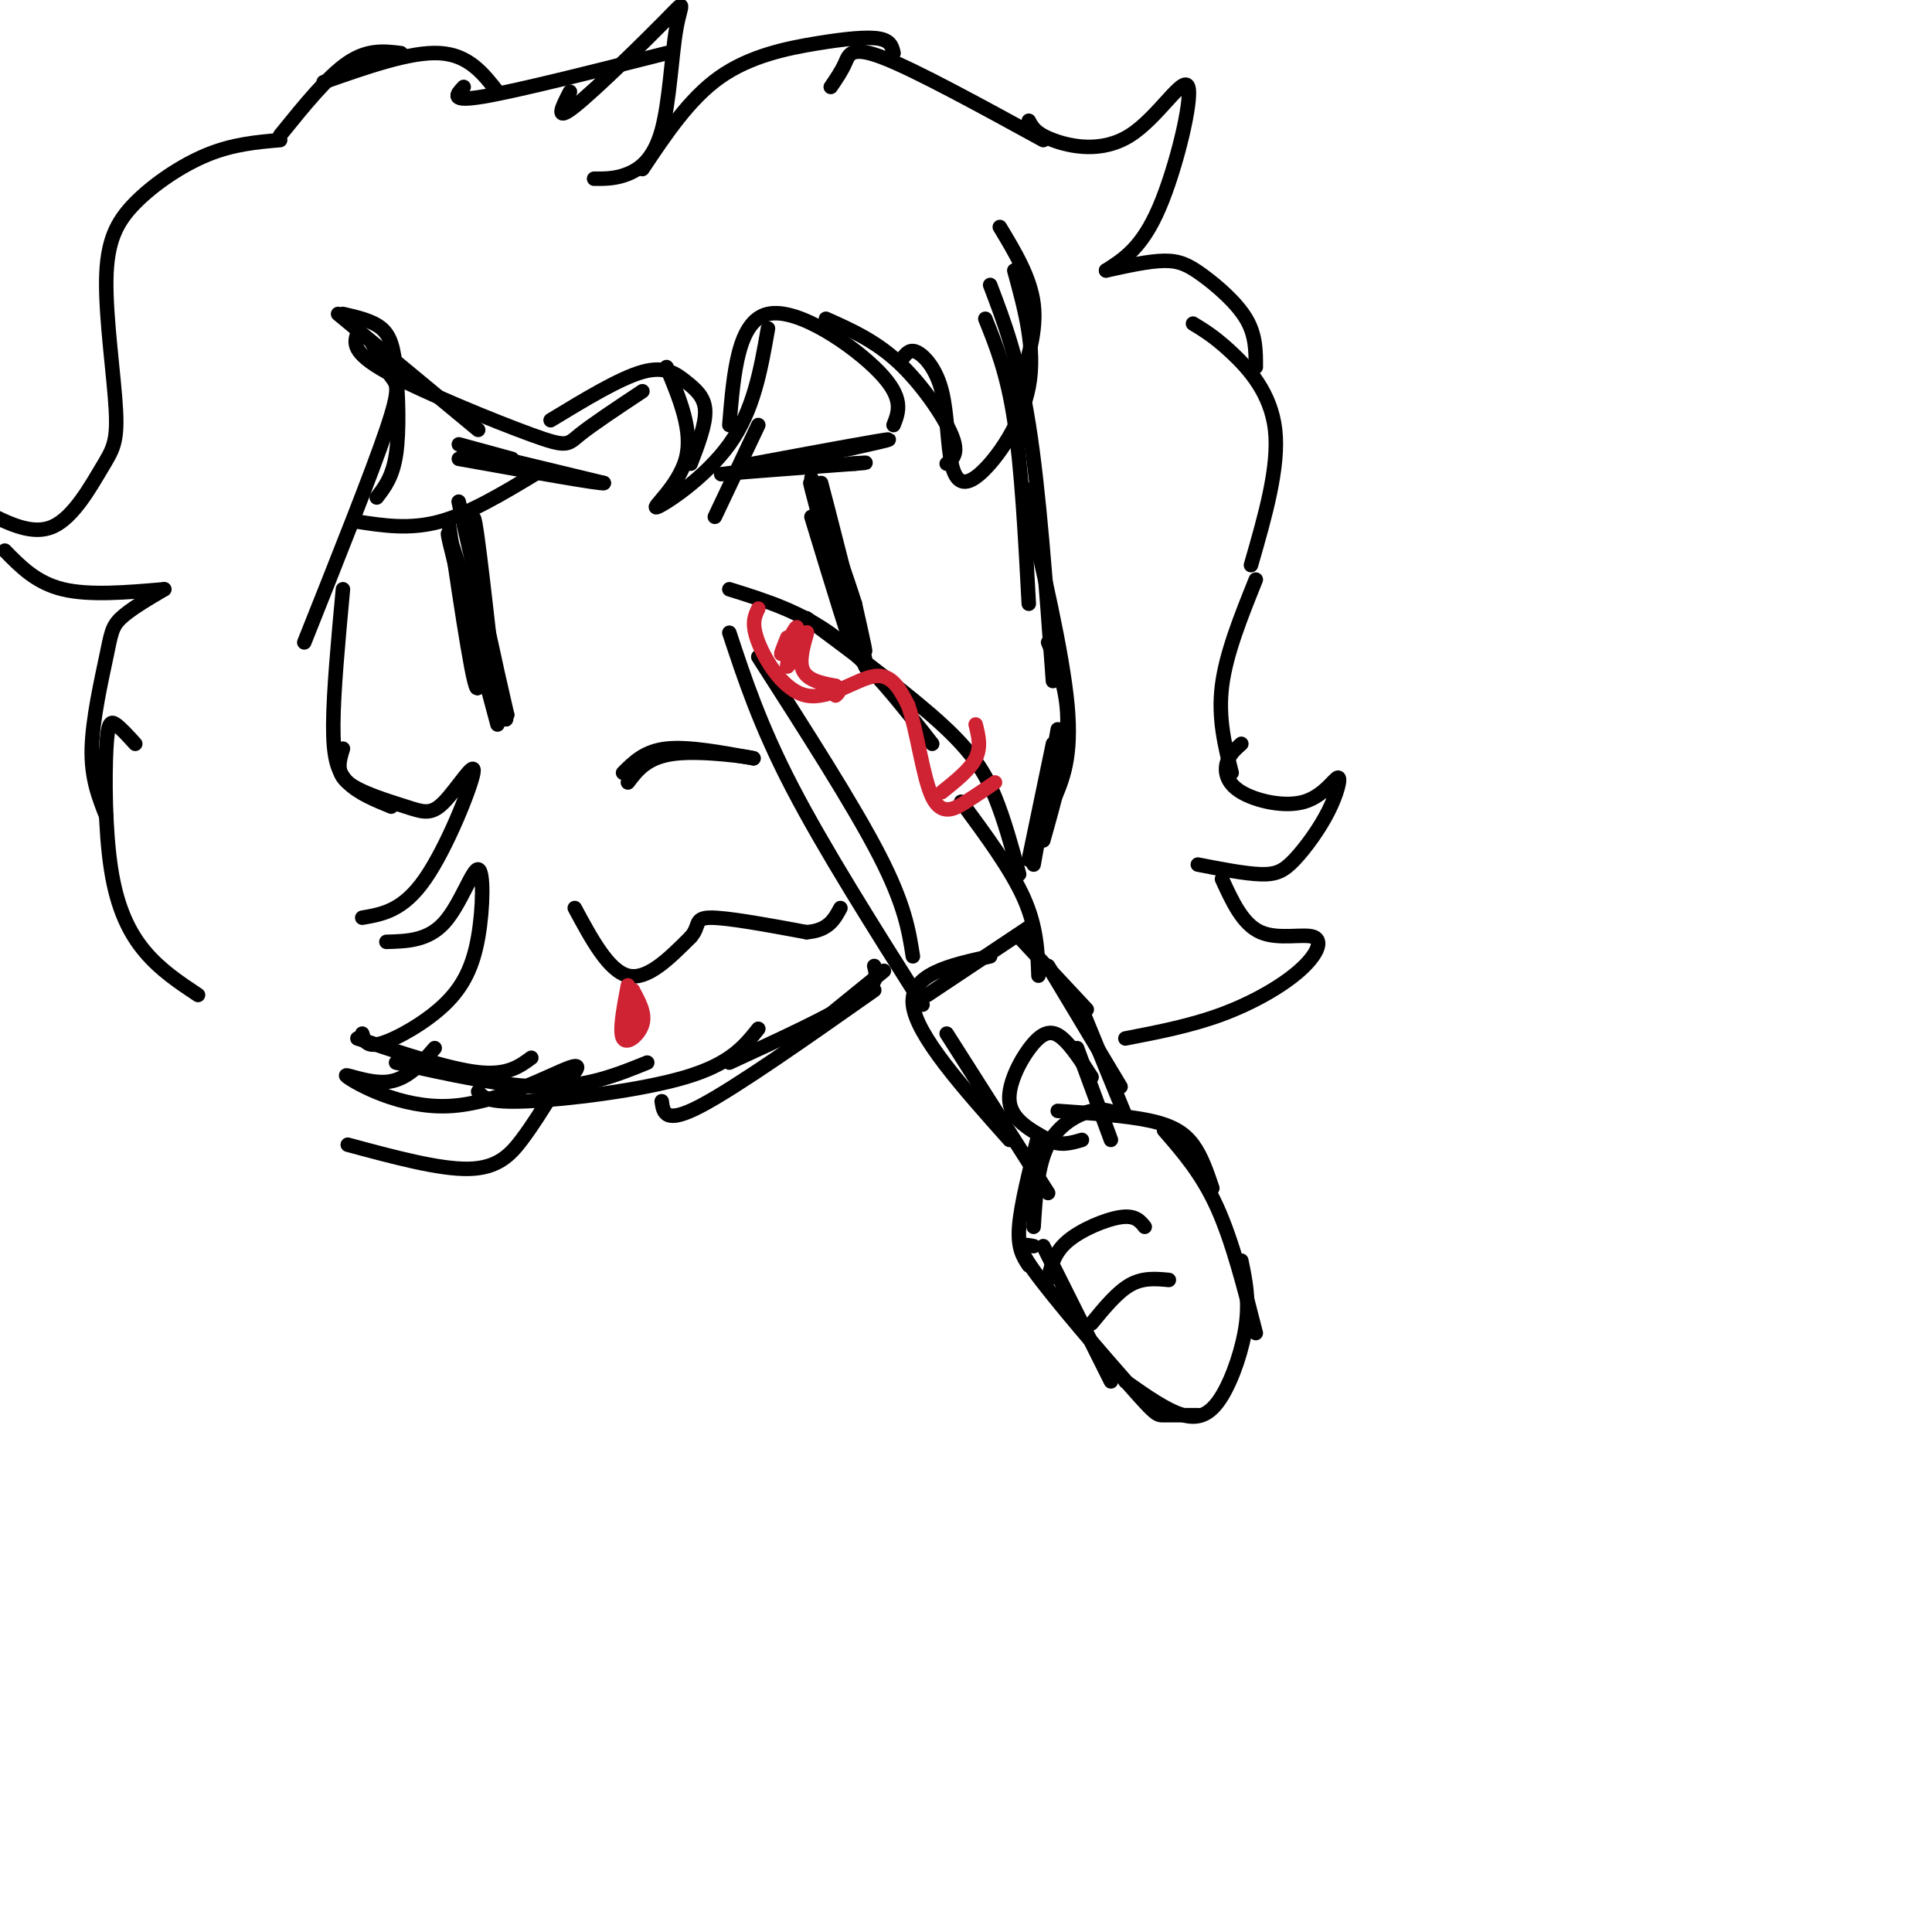 <svg viewBox='0 0 400 400' version='1.1' xmlns='http://www.w3.org/2000/svg' xmlns:xlink='http://www.w3.org/1999/xlink'><g fill='none' stroke='rgb(0,0,0)' stroke-width='3' stroke-linecap='round' stroke-linejoin='round'><path d='M216,258c0.000,0.000 14.000,28.000 14,28'/><path d='M214,258c-2.095,-0.423 -4.190,-0.845 0,5c4.190,5.845 14.667,17.958 20,24c5.333,6.042 5.524,6.012 7,6c1.476,-0.012 4.238,-0.006 7,0'/><path d='M233,286c4.321,3.042 8.643,6.083 12,7c3.357,0.917 5.750,-0.292 8,-4c2.250,-3.708 4.357,-9.917 5,-15c0.643,-5.083 -0.179,-9.042 -1,-13'/><path d='M260,276c-2.417,-9.500 -4.833,-19.000 -8,-26c-3.167,-7.000 -7.083,-11.500 -11,-16'/><path d='M251,246c-1.111,-3.289 -2.222,-6.578 -4,-9c-1.778,-2.422 -4.222,-3.978 -9,-5c-4.778,-1.022 -11.889,-1.511 -19,-2'/><path d='M232,231c-1.600,-0.822 -3.200,-1.644 -6,-1c-2.800,0.644 -6.800,2.756 -9,7c-2.200,4.244 -2.600,10.622 -3,17'/><path d='M215,235c-1.833,7.250 -3.667,14.500 -4,19c-0.333,4.500 0.833,6.250 2,8'/><path d='M217,265c0.578,-2.778 1.156,-5.556 4,-8c2.844,-2.444 7.956,-4.556 11,-5c3.044,-0.444 4.022,0.778 5,2'/><path d='M226,274c2.667,-3.250 5.333,-6.500 8,-8c2.667,-1.500 5.333,-1.250 8,-1'/><path d='M226,223c-2.054,-3.185 -4.107,-6.369 -6,-8c-1.893,-1.631 -3.625,-1.708 -6,1c-2.375,2.708 -5.393,8.202 -5,12c0.393,3.798 4.196,5.899 8,8'/><path d='M217,236c2.500,1.333 4.750,0.667 7,0'/><path d='M223,217c0.000,0.000 7.000,19.000 7,19'/><path d='M233,231c0.000,0.000 -9.000,-22.000 -9,-22'/><path d='M232,225c0.000,0.000 -15.000,-25.000 -15,-25'/><path d='M225,209c0.000,0.000 -14.000,-15.000 -14,-15'/><path d='M213,192c0.000,0.000 -21.000,14.000 -21,14'/><path d='M205,198c-8.333,1.833 -16.667,3.667 -16,10c0.667,6.333 10.333,17.167 20,28'/><path d='M196,214c0.000,0.000 21.000,33.000 21,33'/><path d='M157,136c9.833,15.333 19.667,30.667 25,41c5.333,10.333 6.167,15.667 7,21'/><path d='M151,131c3.167,9.583 6.333,19.167 13,32c6.667,12.833 16.833,28.917 27,45'/><path d='M151,122c7.500,2.333 15.000,4.667 22,10c7.000,5.333 13.500,13.667 20,22'/><path d='M167,128c10.711,7.978 21.422,15.956 28,22c6.578,6.044 9.022,10.156 11,15c1.978,4.844 3.489,10.422 5,16'/><path d='M199,166c5.167,7.000 10.333,14.000 13,20c2.667,6.000 2.833,11.000 3,16'/><path d='M119,188c3.500,6.500 7.000,13.000 11,14c4.000,1.000 8.500,-3.500 13,-8'/><path d='M143,194c2.022,-2.267 0.578,-3.933 4,-4c3.422,-0.067 11.711,1.467 20,3'/><path d='M167,193c4.500,-0.333 5.750,-2.667 7,-5'/><path d='M129,160c2.250,-2.250 4.500,-4.500 9,-5c4.500,-0.500 11.250,0.750 18,2'/><path d='M156,157c-0.311,-0.178 -10.089,-1.622 -16,-1c-5.911,0.622 -7.956,3.311 -10,6'/><path d='M74,108c5.417,0.833 10.833,1.667 17,0c6.167,-1.667 13.083,-5.833 20,-10'/><path d='M93,109c2.733,18.378 5.467,36.756 6,33c0.533,-3.756 -1.133,-29.644 -1,-34c0.133,-4.356 2.067,12.822 4,30'/><path d='M102,138c1.726,8.905 4.042,16.167 2,6c-2.042,-10.167 -8.440,-37.762 -9,-40c-0.560,-2.238 4.720,20.881 10,44'/><path d='M105,148c-1.556,-3.111 -10.444,-32.889 -12,-37c-1.556,-4.111 4.222,17.444 10,39'/><path d='M168,107c4.400,14.467 8.800,28.933 8,25c-0.800,-3.933 -6.800,-26.267 -8,-31c-1.200,-4.733 2.400,8.133 6,21'/><path d='M174,122c2.737,9.115 6.579,21.402 5,14c-1.579,-7.402 -8.579,-34.493 -9,-36c-0.421,-1.507 5.737,22.569 8,31c2.263,8.431 0.632,1.215 -1,-6'/><path d='M177,125c-1.667,-5.333 -5.333,-15.667 -9,-26'/><path d='M156,96c13.917,-2.583 27.833,-5.167 28,-5c0.167,0.167 -13.417,3.083 -27,6'/><path d='M157,97c-6.689,1.244 -9.911,1.356 -6,1c3.911,-0.356 14.956,-1.178 26,-2'/><path d='M177,96c4.167,-0.333 1.583,-0.167 -1,0'/><path d='M204,66c2.250,5.583 4.500,11.167 6,21c1.500,9.833 2.250,23.917 3,38'/><path d='M205,59c2.917,7.667 5.833,15.333 8,29c2.167,13.667 3.583,33.333 5,53'/><path d='M212,101c4.000,17.083 8.000,34.167 9,45c1.000,10.833 -1.000,15.417 -3,20'/><path d='M217,133c2.083,5.083 4.167,10.167 4,17c-0.167,6.833 -2.583,15.417 -5,24'/><path d='M219,151c0.000,0.000 -5.000,28.000 -5,28'/><path d='M183,201c0.000,0.000 -16.000,13.000 -16,13'/><path d='M181,200c0.500,1.833 1.000,3.667 -4,7c-5.000,3.333 -15.500,8.167 -26,13'/><path d='M181,205c-14.333,10.083 -28.667,20.167 -36,24c-7.333,3.833 -7.667,1.417 -8,-1'/><path d='M157,213c-2.889,3.622 -5.778,7.244 -15,10c-9.222,2.756 -24.778,4.644 -33,5c-8.222,0.356 -9.111,-0.822 -10,-2'/><path d='M134,220c-6.167,2.500 -12.333,5.000 -21,5c-8.667,0.000 -19.833,-2.500 -31,-5'/><path d='M110,219c-2.500,1.833 -5.000,3.667 -11,3c-6.000,-0.667 -15.500,-3.833 -25,-7'/><path d='M218,154c0.000,0.000 -5.000,24.000 -5,24'/><path d='M70,65c0.000,0.000 29.000,24.000 29,24'/><path d='M74,69c-0.637,1.964 -1.274,3.929 6,8c7.274,4.071 22.458,10.250 30,13c7.542,2.750 7.440,2.071 10,0c2.560,-2.071 7.780,-5.536 13,-9'/><path d='M114,87c7.149,-4.339 14.298,-8.679 19,-10c4.702,-1.321 6.958,0.375 9,2c2.042,1.625 3.869,3.179 4,6c0.131,2.821 -1.435,6.911 -3,11'/><path d='M138,76c2.768,6.655 5.536,13.310 4,19c-1.536,5.690 -7.375,10.417 -6,10c1.375,-0.417 9.964,-5.976 15,-13c5.036,-7.024 6.518,-15.512 8,-24'/><path d='M151,88c0.889,-10.800 1.778,-21.600 8,-23c6.222,-1.400 17.778,6.600 23,12c5.222,5.400 4.111,8.200 3,11'/><path d='M171,66c5.089,2.267 10.178,4.533 15,9c4.822,4.467 9.378,11.133 11,15c1.622,3.867 0.311,4.933 -1,6'/><path d='M187,74c0.736,-0.918 1.473,-1.836 3,-1c1.527,0.836 3.846,3.426 5,8c1.154,4.574 1.144,11.133 2,15c0.856,3.867 2.576,5.041 6,2c3.424,-3.041 8.550,-10.297 10,-18c1.450,-7.703 -0.775,-15.851 -3,-24'/><path d='M211,80c1.833,-5.750 3.667,-11.500 3,-17c-0.667,-5.500 -3.833,-10.750 -7,-16'/><path d='M71,65c3.065,0.702 6.131,1.405 8,3c1.869,1.595 2.542,4.083 3,9c0.458,4.917 0.702,12.262 0,17c-0.702,4.738 -2.351,6.869 -4,9'/><path d='M77,71c1.422,2.711 2.844,5.422 4,7c1.156,1.578 2.044,2.022 -1,11c-3.044,8.978 -10.022,26.489 -17,44'/><path d='M71,122c-0.978,10.600 -1.956,21.200 -2,28c-0.044,6.800 0.844,9.800 3,12c2.156,2.200 5.578,3.600 9,5'/><path d='M71,155c-0.758,2.454 -1.516,4.909 1,7c2.516,2.091 8.307,3.820 12,5c3.693,1.180 5.289,1.811 8,-1c2.711,-2.811 6.538,-9.065 6,-6c-0.538,3.065 -5.439,15.447 -10,22c-4.561,6.553 -8.780,7.276 -13,8'/><path d='M80,195c4.310,-0.116 8.620,-0.232 12,-4c3.380,-3.768 5.831,-11.189 7,-11c1.169,0.189 1.056,7.989 0,14c-1.056,6.011 -3.053,10.234 -7,14c-3.947,3.766 -9.842,7.076 -13,8c-3.158,0.924 -3.579,-0.538 -4,-2'/><path d='M90,217c-2.890,3.327 -5.780,6.654 -10,7c-4.220,0.346 -9.770,-2.289 -8,-1c1.770,1.289 10.861,6.501 21,6c10.139,-0.501 21.325,-6.715 25,-8c3.675,-1.285 -0.163,2.357 -4,6'/><path d='M114,227c-1.619,2.548 -3.667,5.917 -6,9c-2.333,3.083 -4.952,5.881 -11,6c-6.048,0.119 -15.524,-2.440 -25,-5'/><path d='M95,92c0.000,0.000 11.000,3.000 11,3'/><path d='M157,88c0.000,0.000 -9.000,19.000 -9,19'/><path d='M96,93c0.000,0.000 29.000,7.000 29,7'/><path d='M125,100c-0.167,0.333 -15.083,-2.333 -30,-5'/></g>
<g fill='none' stroke='rgb(207,34,51)' stroke-width='3' stroke-linecap='round' stroke-linejoin='round'><path d='M157,126c-0.756,1.560 -1.512,3.119 0,7c1.512,3.881 5.292,10.083 10,11c4.708,0.917 10.345,-3.452 14,-4c3.655,-0.548 5.327,2.726 7,6'/><path d='M188,146c1.869,5.119 3.042,14.917 5,19c1.958,4.083 4.702,2.452 7,1c2.298,-1.452 4.149,-2.726 6,-4'/><path d='M163,132c-0.861,2.147 -1.721,4.294 -1,3c0.721,-1.294 3.025,-6.029 3,-5c-0.025,1.029 -2.378,7.822 -2,8c0.378,0.178 3.486,-6.260 4,-7c0.514,-0.740 -1.568,4.217 -1,7c0.568,2.783 3.784,3.391 7,4'/><path d='M173,142c1.167,1.000 0.583,1.500 0,2'/><path d='M202,150c0.583,2.333 1.167,4.667 0,7c-1.167,2.333 -4.083,4.667 -7,7'/><path d='M130,204c-0.911,4.822 -1.822,9.644 -1,11c0.822,1.356 3.378,-0.756 4,-3c0.622,-2.244 -0.689,-4.622 -2,-7'/><path d='M131,205c0.000,0.000 -1.000,9.000 -1,9'/></g>
<g fill='none' stroke='rgb(0,0,0)' stroke-width='3' stroke-linecap='round' stroke-linejoin='round'><path d='M58,28c4.917,-6.083 9.833,-12.167 14,-15c4.167,-2.833 7.583,-2.417 11,-2'/><path d='M67,17c9.000,-3.167 18.000,-6.333 24,-6c6.000,0.333 9.000,4.167 12,8'/><path d='M96,18c-1.500,1.583 -3.000,3.167 4,2c7.000,-1.167 22.500,-5.083 38,-9'/><path d='M118,19c-1.656,3.215 -3.312,6.431 1,3c4.312,-3.431 14.592,-13.508 19,-18c4.408,-4.492 2.944,-3.400 2,2c-0.944,5.400 -1.370,15.108 -3,21c-1.630,5.892 -4.466,7.969 -7,9c-2.534,1.031 -4.767,1.015 -7,1'/><path d='M133,35c4.869,-7.286 9.738,-14.571 16,-19c6.262,-4.429 13.917,-6.000 20,-7c6.083,-1.000 10.595,-1.429 13,-1c2.405,0.429 2.702,1.714 3,3'/><path d='M172,18c1.111,-1.622 2.222,-3.244 3,-5c0.778,-1.756 1.222,-3.644 8,-1c6.778,2.644 19.889,9.822 33,17'/><path d='M213,25c0.695,1.322 1.391,2.644 5,4c3.609,1.356 10.132,2.745 16,-1c5.868,-3.745 11.080,-12.624 12,-10c0.920,2.624 -2.451,16.750 -6,25c-3.549,8.250 -7.274,10.625 -11,13'/><path d='M229,56c4.423,-0.976 8.845,-1.952 12,-2c3.155,-0.048 5.042,0.833 8,3c2.958,2.167 6.988,5.619 9,9c2.012,3.381 2.006,6.690 2,10'/><path d='M247,67c2.267,1.378 4.533,2.756 8,6c3.467,3.244 8.133,8.356 9,16c0.867,7.644 -2.067,17.822 -5,28'/><path d='M260,120c-3.083,7.667 -6.167,15.333 -7,22c-0.833,6.667 0.583,12.333 2,18'/><path d='M257,154c-1.271,1.122 -2.542,2.245 -3,4c-0.458,1.755 -0.102,4.143 3,6c3.102,1.857 8.952,3.182 13,2c4.048,-1.182 6.295,-4.872 7,-5c0.705,-0.128 -0.131,3.306 -2,7c-1.869,3.694 -4.773,7.648 -7,10c-2.227,2.352 -3.779,3.100 -7,3c-3.221,-0.100 -8.110,-1.050 -13,-2'/><path d='M253,182c2.140,4.684 4.281,9.368 8,11c3.719,1.632 9.018,0.211 11,1c1.982,0.789 0.649,3.789 -3,7c-3.649,3.211 -9.614,6.632 -16,9c-6.386,2.368 -13.193,3.684 -20,5'/><path d='M58,29c-4.842,0.420 -9.683,0.841 -15,3c-5.317,2.159 -11.108,6.057 -15,10c-3.892,3.943 -5.885,7.929 -6,16c-0.115,8.071 1.650,20.225 2,27c0.350,6.775 -0.713,8.170 -3,12c-2.287,3.830 -5.796,10.094 -10,12c-4.204,1.906 -9.102,-0.547 -14,-3'/><path d='M1,114c3.250,3.333 6.500,6.667 12,8c5.500,1.333 13.250,0.667 21,0'/><path d='M34,122c-3.571,2.113 -7.143,4.226 -9,6c-1.857,1.774 -2.000,3.208 -3,8c-1.000,4.792 -2.857,12.940 -3,19c-0.143,6.060 1.429,10.030 3,14'/><path d='M28,154c-1.472,-1.620 -2.944,-3.241 -4,-4c-1.056,-0.759 -1.695,-0.657 -2,5c-0.305,5.657 -0.274,16.869 1,25c1.274,8.131 3.793,13.180 7,17c3.207,3.820 7.104,6.410 11,9'/></g>
</svg>